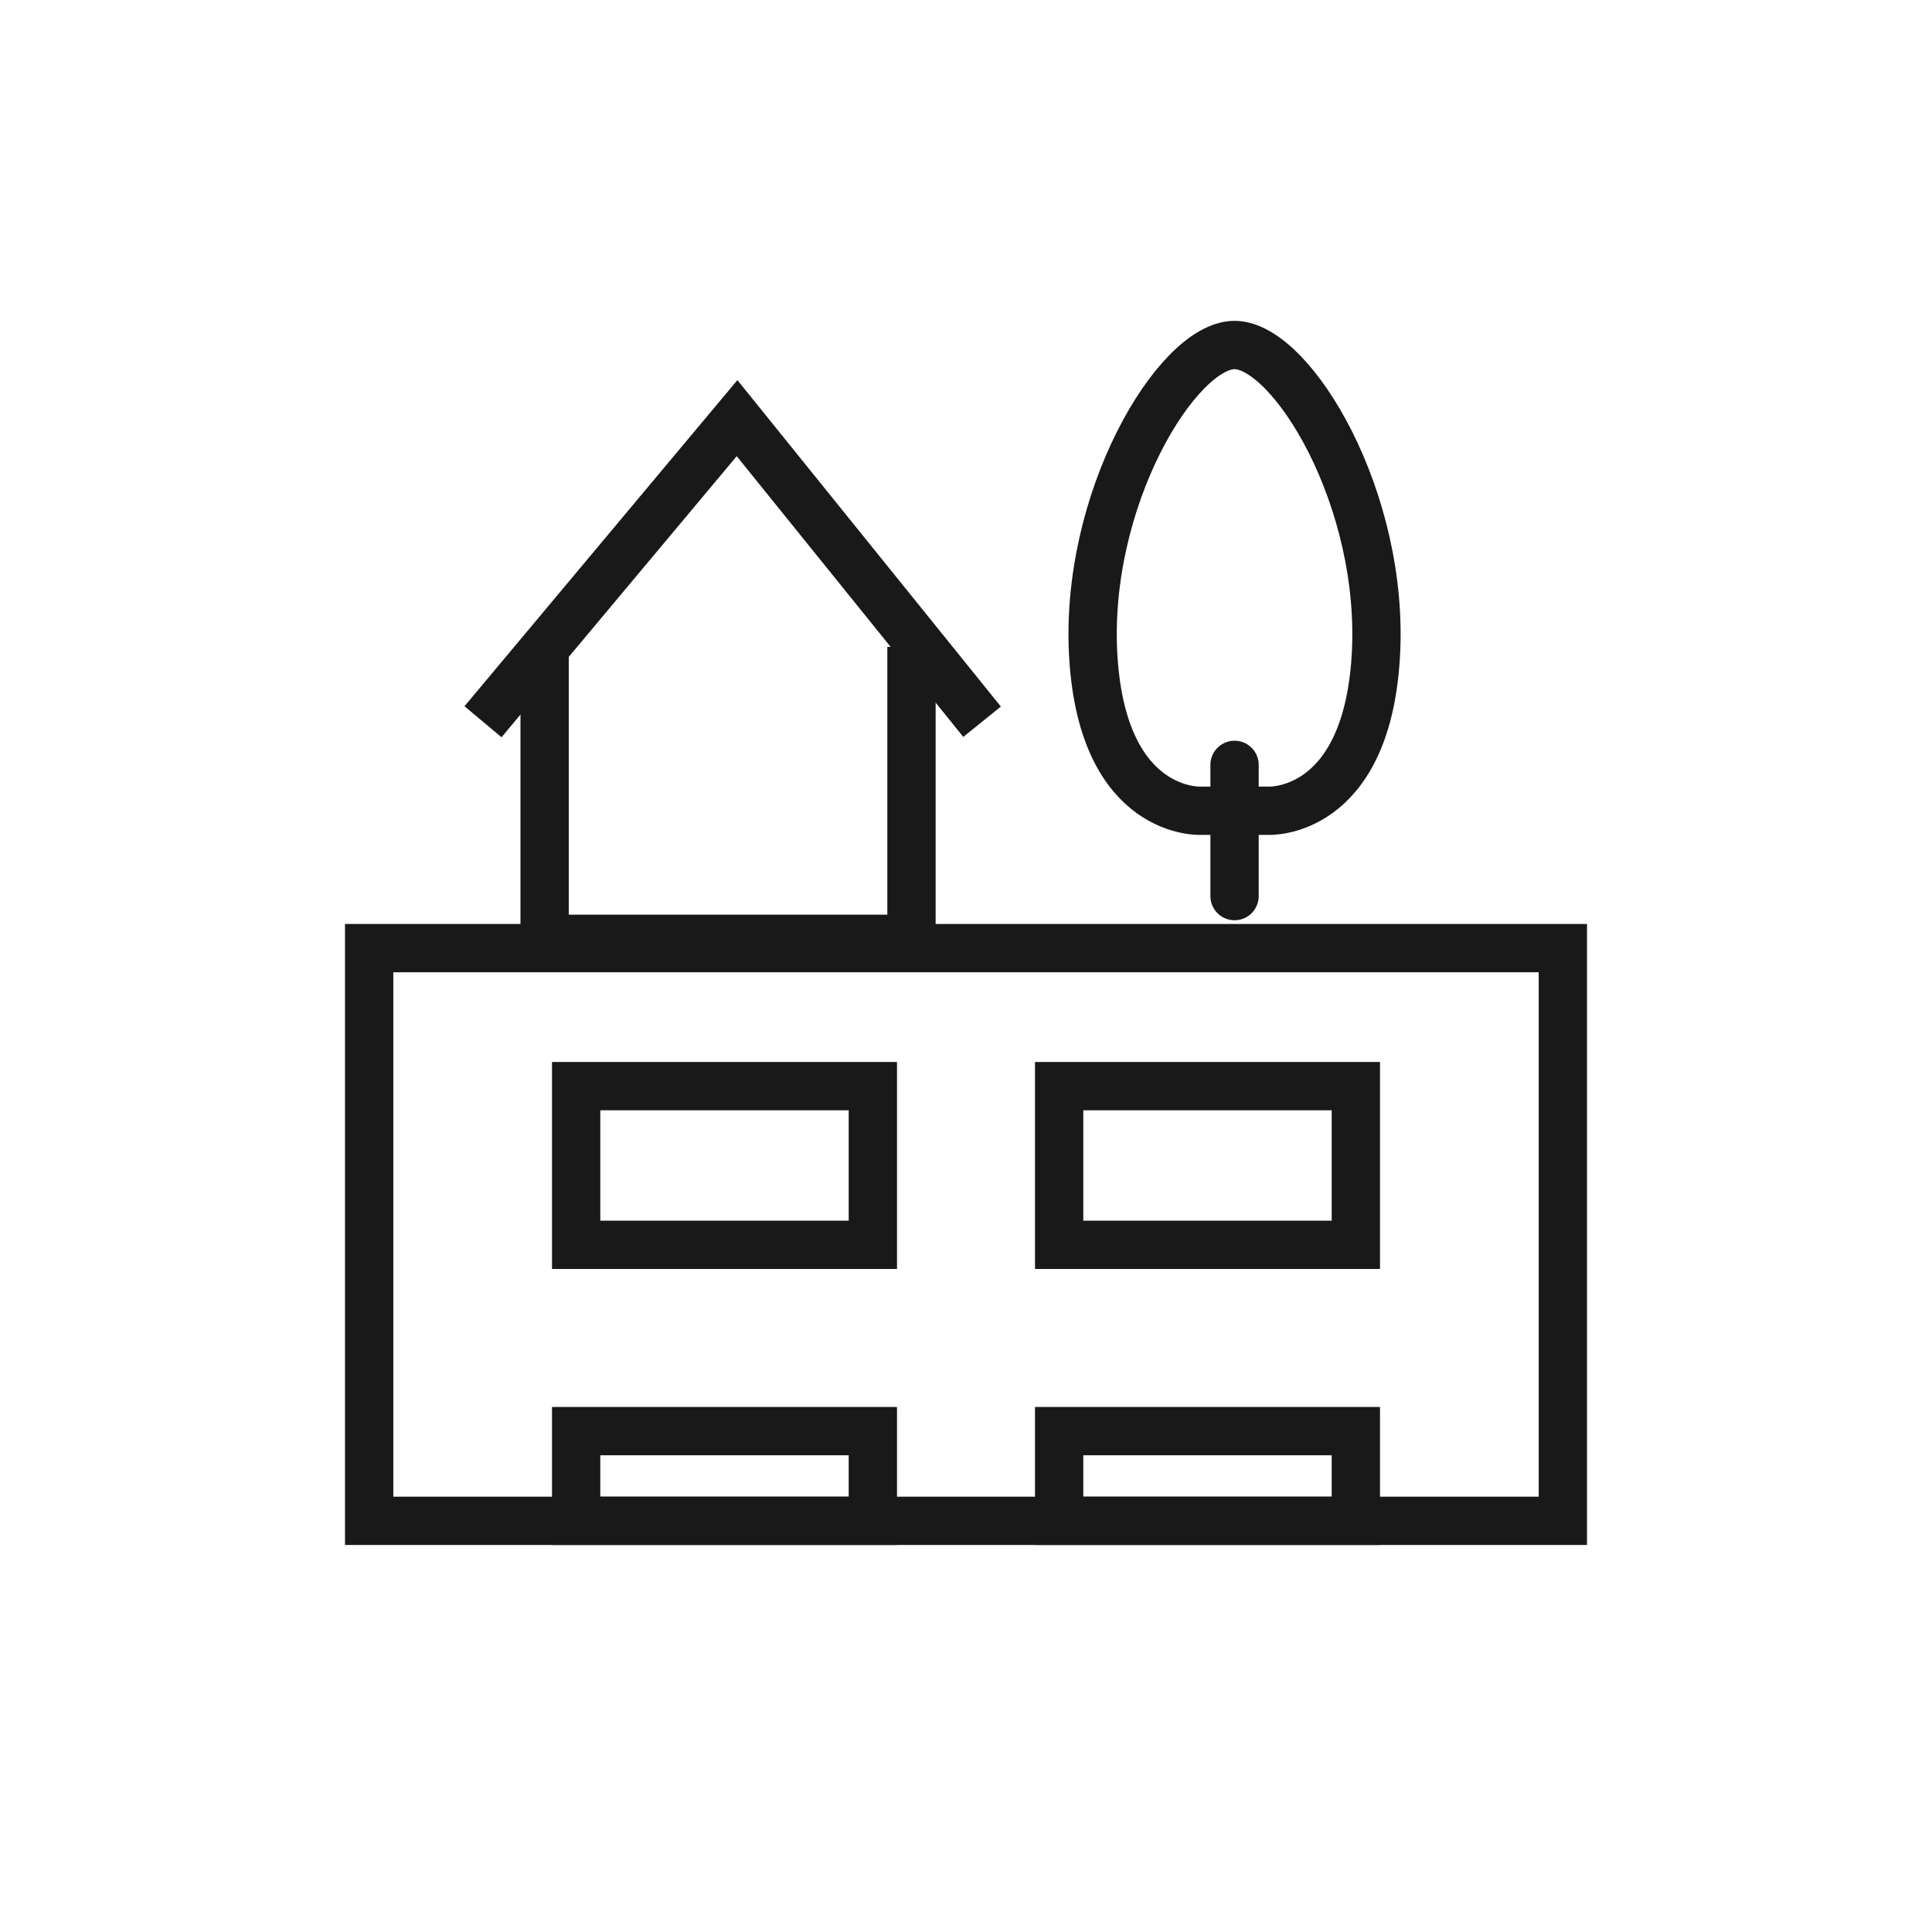 <svg xmlns="http://www.w3.org/2000/svg" xmlns:xlink="http://www.w3.org/1999/xlink" width="28" height="28" viewBox="0 0 28 28"><defs><style>.a,.c,.d,.f{fill:none;}.a,.c,.d{stroke:#191919;stroke-width:0.7px;}.b{clip-path:url(#a);}.c{stroke-linecap:round;stroke-linejoin:round;}.d{stroke-miterlimit:10;}.e{stroke:none;}</style><clipPath id="a"><rect class="a" width="28" height="28" transform="translate(697 701)"/></clipPath></defs><g class="b" transform="translate(-697 -701)"><g transform="translate(0 -1.609)"><g class="a" transform="translate(702 716)"><rect class="e" width="18" height="9"/><rect class="f" x="0.35" y="0.35" width="17.3" height="8.3"/></g><line class="c" y2="1.902" transform="translate(714.892 713.694)"/><path class="d" d="M20.005,13.292c-.828,0-2.192,2.24-2.046,4.534s1.559,2.216,1.559,2.216h.974s1.413.078,1.559-2.216S20.834,13.292,20.005,13.292Z" transform="translate(694.887 694.317)"/><path class="a" d="M-1024,476.541l3.682-4.4,3.551,4.4" transform="translate(1728 236.528)"/><path class="a" d="M-1023.107,474.456v4.231h5.317v-4.231" transform="translate(1728 237.528)"/><g class="a" transform="translate(705 723)"><rect class="e" width="5" height="2"/><rect class="f" x="0.35" y="0.35" width="4.3" height="1.3"/></g><g class="a" transform="translate(705 718)"><rect class="e" width="5" height="3"/><rect class="f" x="0.35" y="0.35" width="4.3" height="2.3"/></g><g class="a" transform="translate(712 723)"><rect class="e" width="5" height="2"/><rect class="f" x="0.35" y="0.35" width="4.3" height="1.3"/></g><g class="a" transform="translate(712 718)"><rect class="e" width="5" height="3"/><rect class="f" x="0.35" y="0.35" width="4.3" height="2.3"/></g></g></g></svg>